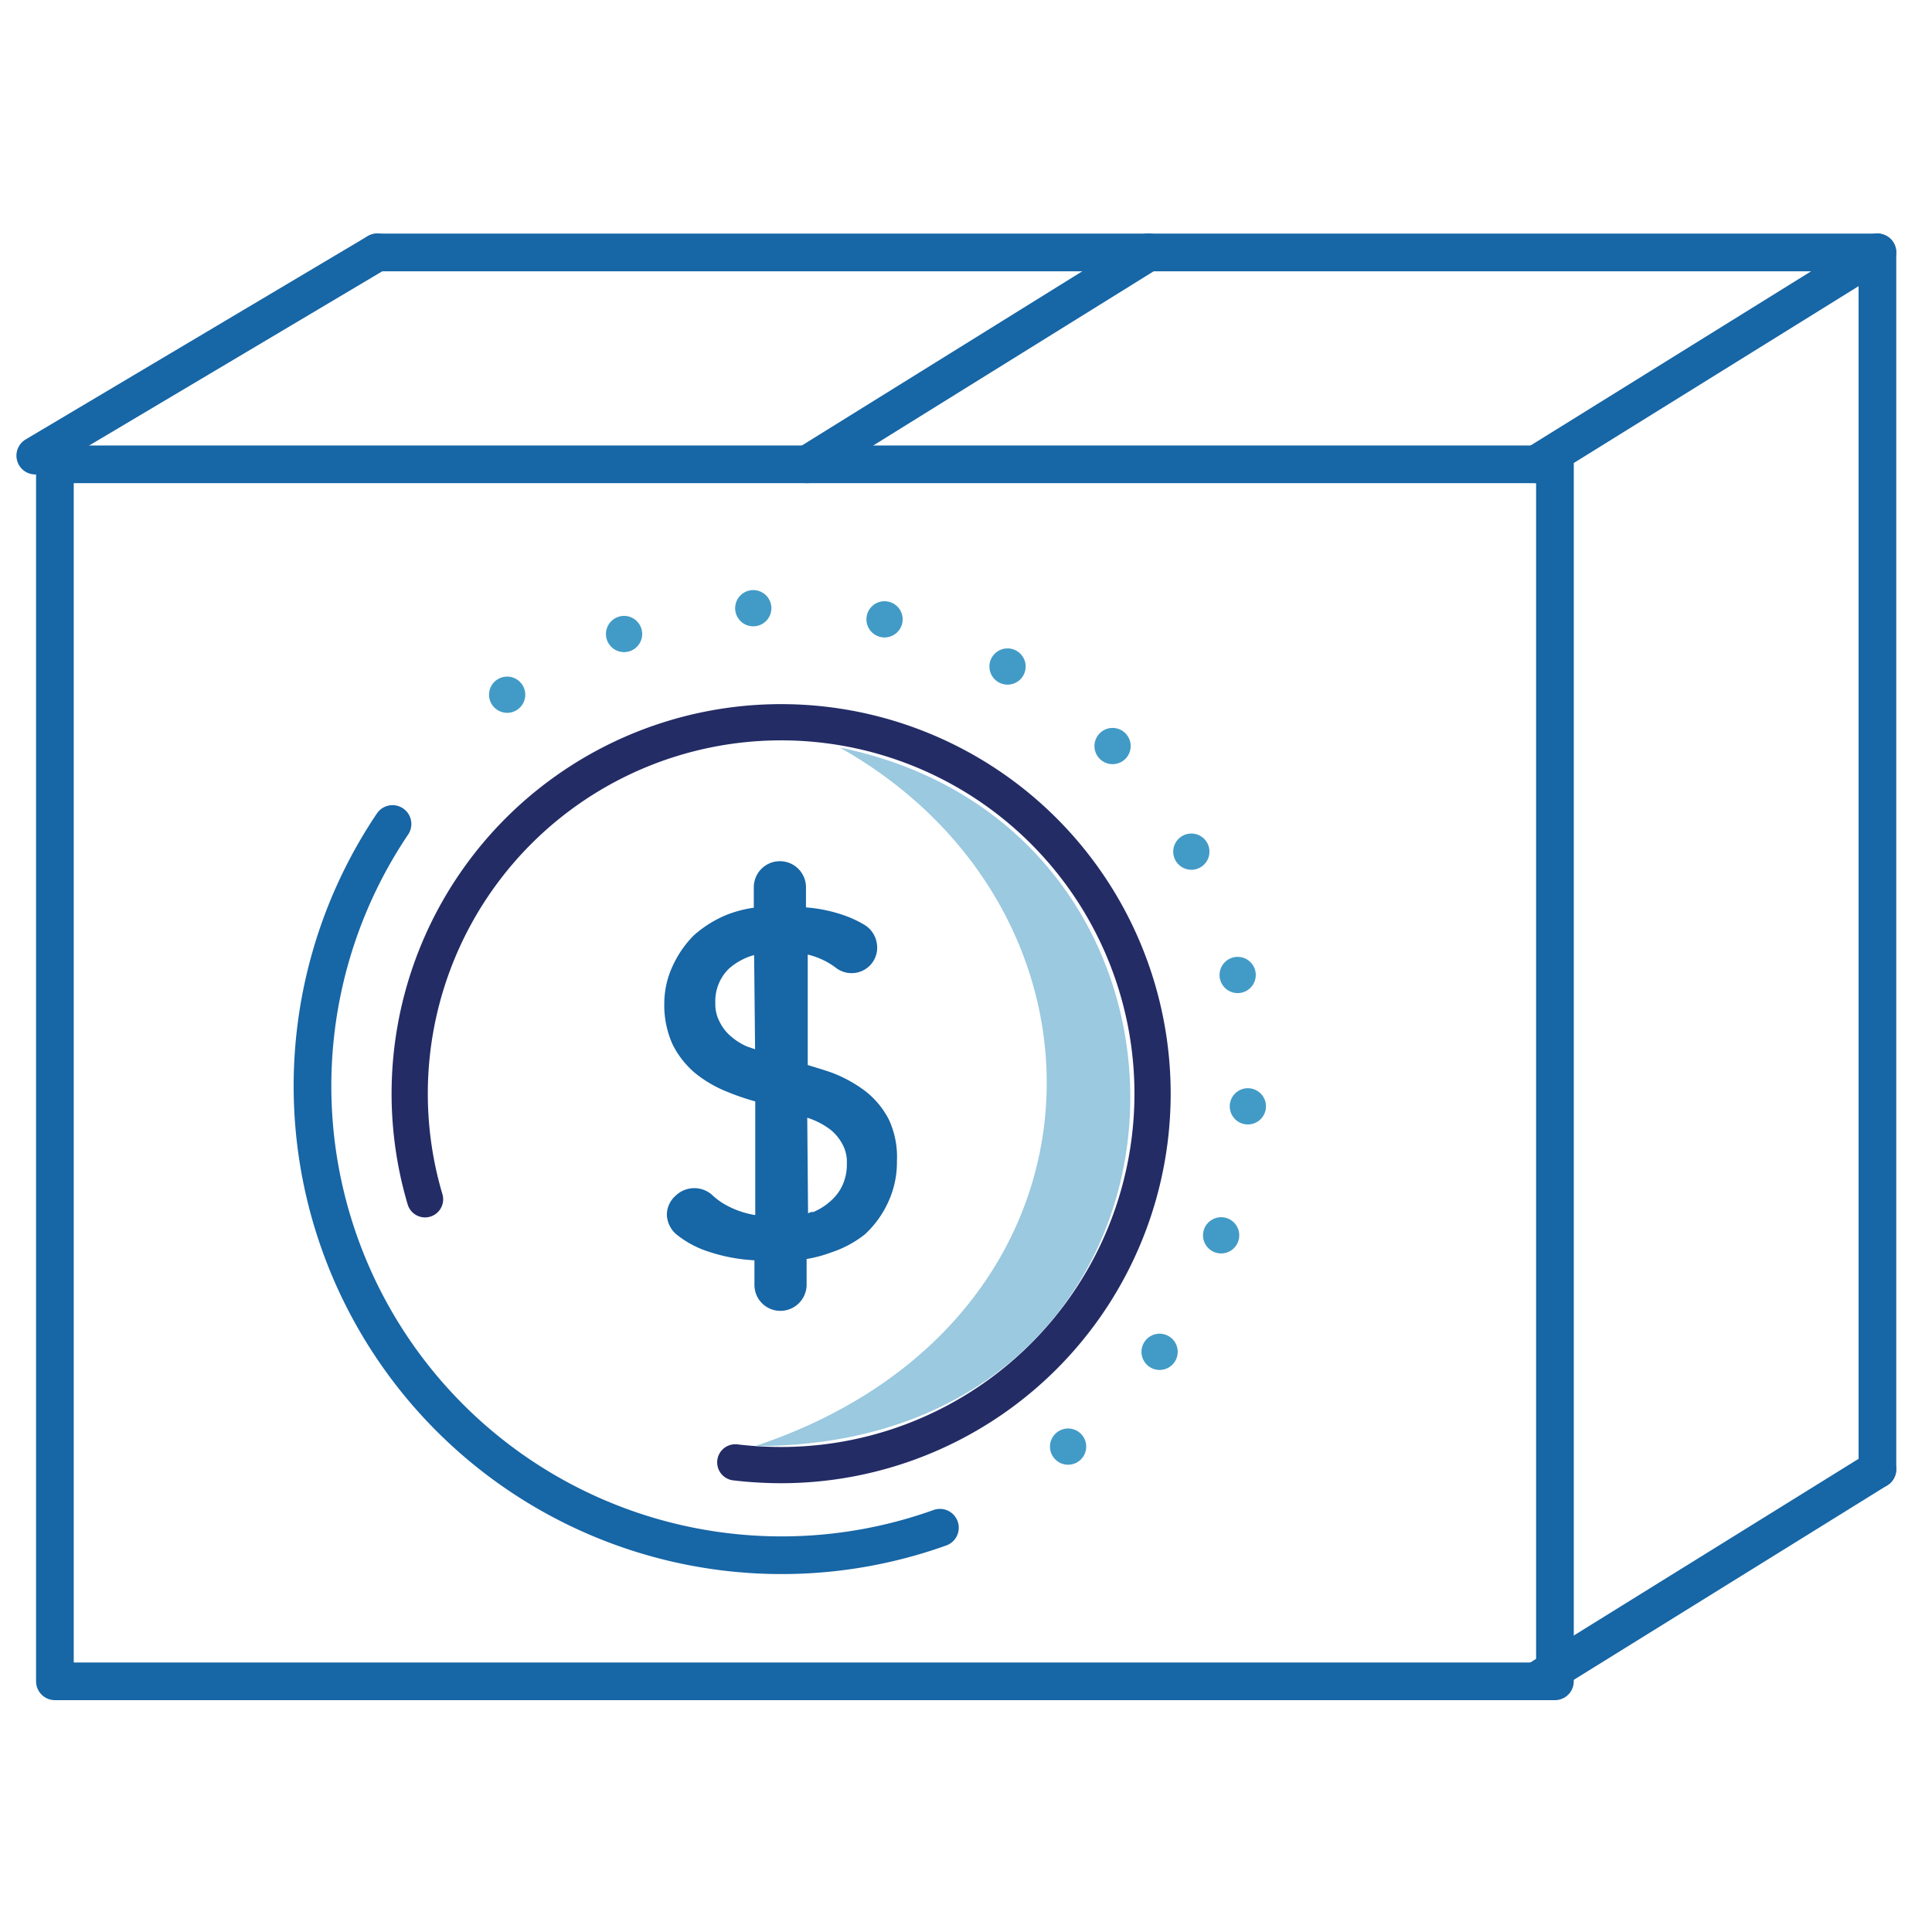 <svg id="News" xmlns="http://www.w3.org/2000/svg" viewBox="0 0 120 120"><defs><style>.cls-1,.cls-4,.cls-5{fill:none;stroke-linecap:round;}.cls-1{stroke:#232c65;}.cls-1,.cls-4{stroke-linejoin:round;}.cls-1,.cls-5{stroke-width:2.25px;}.cls-2{fill:#1766a6;}.cls-3{fill:#9ac9e0;}.cls-4{stroke:#1766a6;stroke-width:2.34px;}.cls-5{stroke:#429bc6;stroke-miterlimit:10;stroke-dasharray:0 8.21;}</style></defs><g id="Mortgage_Warehouse_Lending" data-name="Mortgage Warehouse Lending"><path class="cls-1" d="M26.4,74.49A23.07,23.07,0,1,1,48.52,91a24.24,24.24,0,0,1-2.85-.17"/><path class="cls-2" d="M55.21,69.54a5.31,5.31,0,0,0-1.44-1.75,8.29,8.29,0,0,0-2.12-1.17c-.48-.17-1-.32-1.48-.47V59.29a4.74,4.74,0,0,1,1,.36,4.48,4.48,0,0,1,.72.44A1.6,1.6,0,0,0,54,60a1.58,1.58,0,0,0,.47-1.34,1.64,1.64,0,0,0-.8-1.23,7,7,0,0,0-1.28-.59,9.29,9.29,0,0,0-2.33-.48V55.11a1.62,1.62,0,0,0-3.24,0v1.27a7.36,7.36,0,0,0-1.73.46,7.19,7.19,0,0,0-2,1.26A6.54,6.54,0,0,0,41.78,60a5.54,5.54,0,0,0-.52,2.33,5.94,5.94,0,0,0,.51,2.53,5.61,5.61,0,0,0,1.39,1.78,7.66,7.66,0,0,0,2,1.17,15,15,0,0,0,1.75.6v7.06a5.57,5.57,0,0,1-1.7-.56,4.21,4.21,0,0,1-1-.71,1.67,1.67,0,0,0-2.25.07,1.59,1.59,0,0,0-.54,1.17A1.68,1.68,0,0,0,42,76.66a6.17,6.17,0,0,0,1.77,1,10.81,10.81,0,0,0,3.09.62v1.52a1.61,1.61,0,0,0,1.62,1.62,1.63,1.63,0,0,0,1.62-1.62V78.2a8.24,8.24,0,0,0,1.53-.41,6.78,6.78,0,0,0,2.1-1.13,6.3,6.3,0,0,0,1.44-2,5.9,5.9,0,0,0,.54-2.55A5.49,5.49,0,0,0,55.21,69.54Zm-5.07-.12.25.09a4.75,4.75,0,0,1,1.17.64,2.92,2.92,0,0,1,.75.89,2.31,2.31,0,0,1,.29,1.23,3.14,3.14,0,0,1-.26,1.32,2.9,2.9,0,0,1-.74,1,3.82,3.82,0,0,1-1.08.69.49.49,0,0,0-.33.09ZM46.9,65.17,46.4,65a3.9,3.9,0,0,1-1-.63,2.73,2.73,0,0,1-.68-.86,2.33,2.33,0,0,1-.29-1.19,2.83,2.83,0,0,1,.84-2.15,3.94,3.94,0,0,1,1.57-.85Z"/><path class="cls-3" d="M52.16,46.43C70.39,56.7,69.75,82.2,46.9,89.82,76.13,89.83,77.84,51.71,52.16,46.43Z"/><path class="cls-4" d="M58.38,94.89a29.14,29.14,0,0,1-34-43.71"/><polyline class="cls-4" points="23.43 15.68 116.61 15.68 116.61 91.26"/><line class="cls-4" x1="116.61" y1="91.26" x2="95.4" y2="104.42"/><line class="cls-4" x1="116.61" y1="15.67" x2="95.4" y2="28.84"/><line class="cls-4" x1="23.44" y1="15.67" x2="2.19" y2="28.3"/><rect class="cls-4" x="3.41" y="28.84" width="93.17" height="75.59"/><path class="cls-5" d="M31.5,43.15a29.14,29.14,0,1,1,31.42,49"/><line class="cls-4" x1="71.34" y1="15.67" x2="50.14" y2="28.84"/></g></svg>